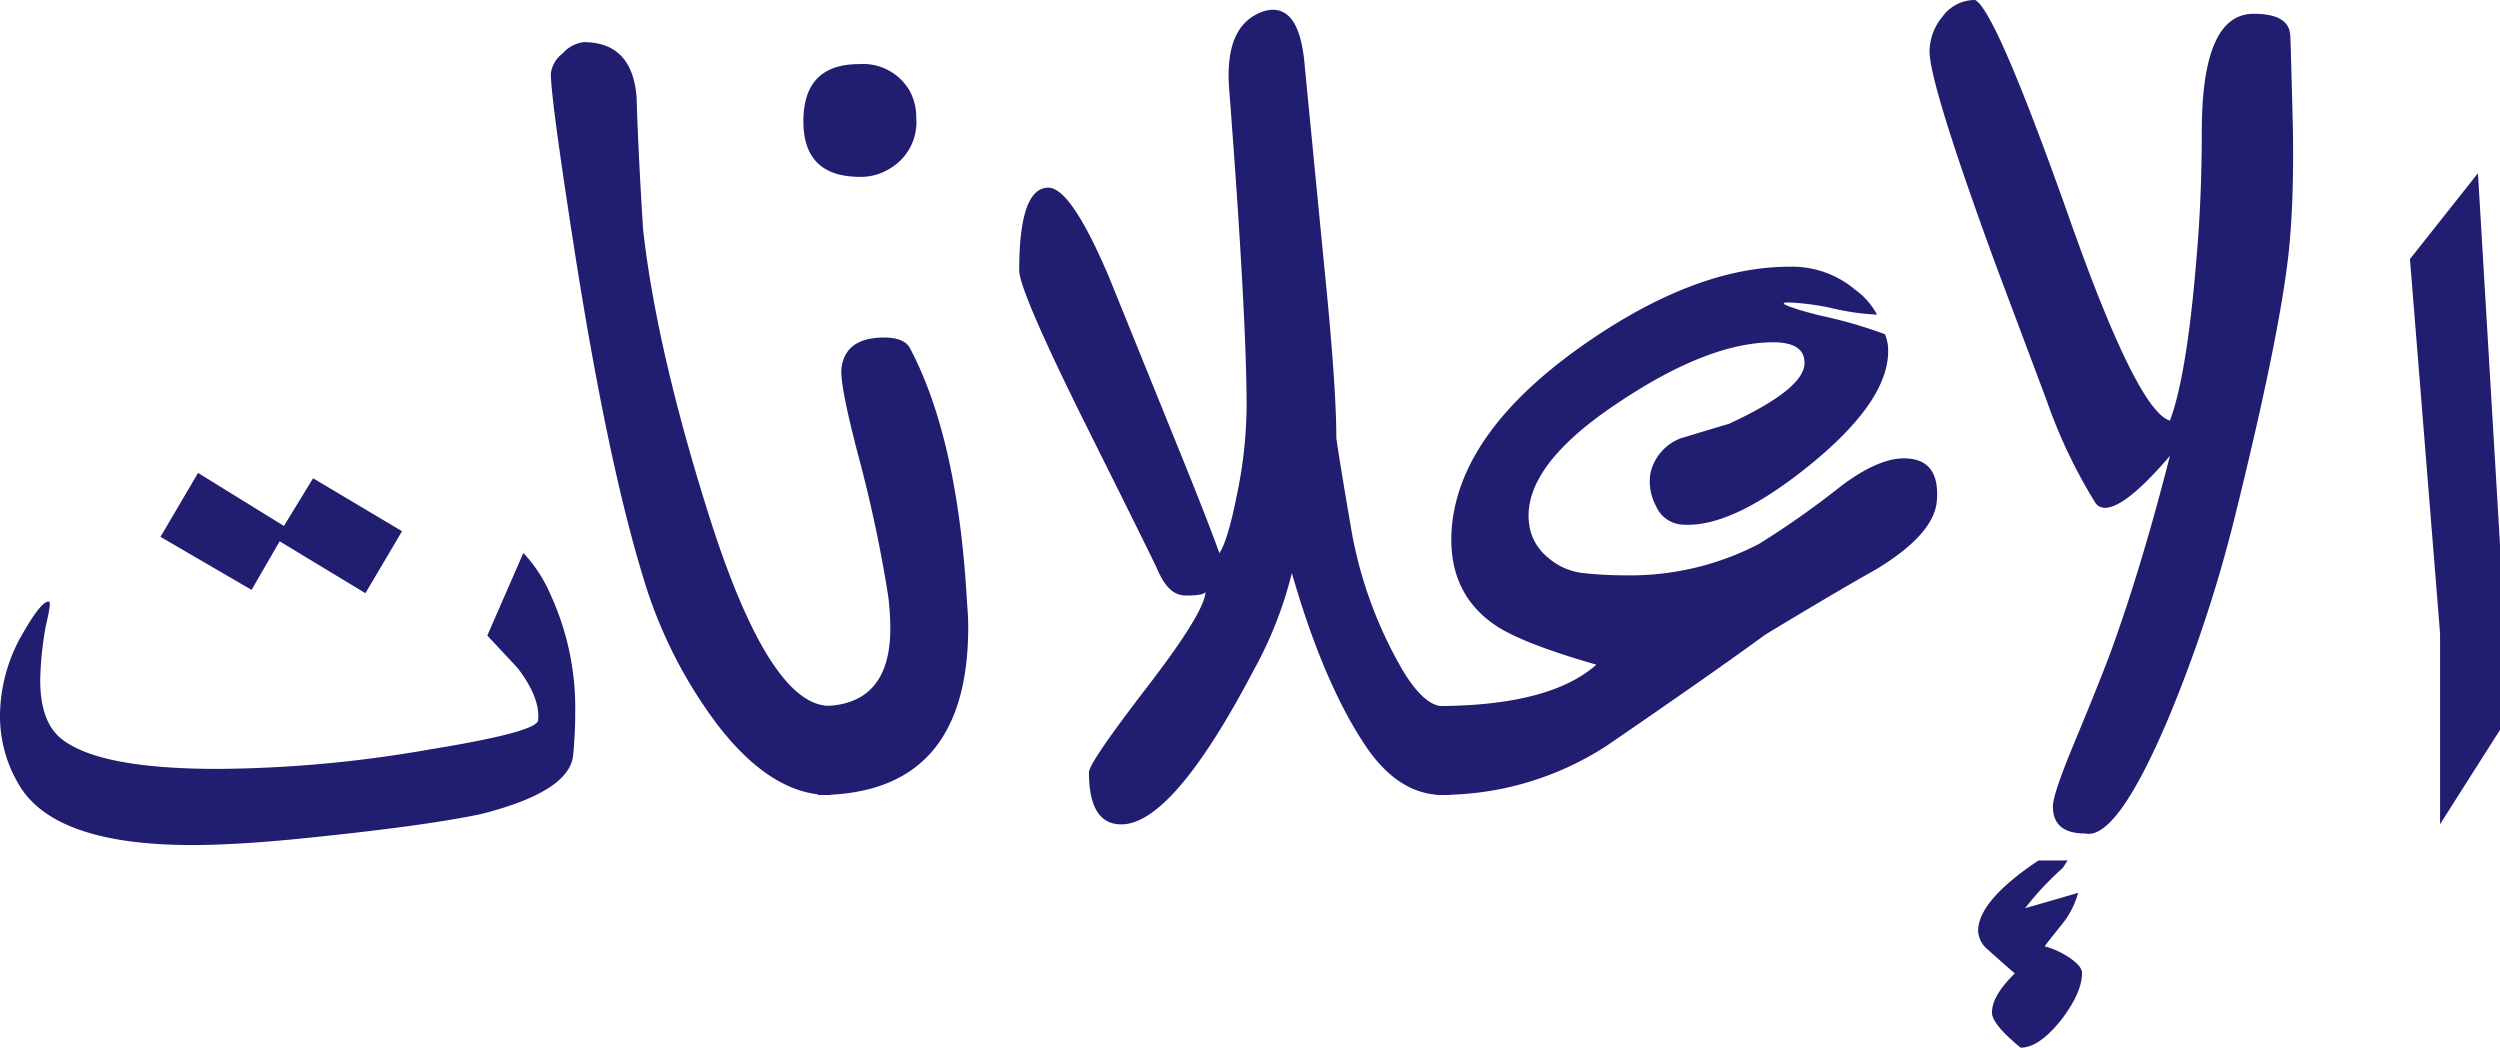 <svg xmlns="http://www.w3.org/2000/svg" viewBox="0 0 257.38 107.86"><defs><style>.cls-1{fill:#211d70;}</style></defs><title>Asset 4</title><g id="Layer_2" data-name="Layer 2"><g id="Layer_1-2" data-name="Layer 1"><path class="cls-1" d="M53.88,56.93a14.64,14.64,0,0,1,2.78,4.25,27.91,27.91,0,0,1,2.56,12.16A44.59,44.59,0,0,1,59,77.81q-.44,3.72-9.49,6Q43.9,85,32.17,86.21,24.7,87,19.79,87q-14.5,0-18-6.49A13.71,13.71,0,0,1,0,73.67a17,17,0,0,1,2.34-8.45q2-3.49,2.73-3.27c.15.1,0,1-.38,2.61A35.69,35.69,0,0,0,4.14,70q0,4.58,2.46,6.27,4,2.88,15.76,2.89a129.82,129.82,0,0,0,21.86-2q11.07-1.8,11.18-3,.23-2.34-2.12-5.4l-3.11-3.33ZM20.39,48.69l8.84,5.46,3-4.91,9.16,5.45-3.77,6.38-8.83-5.34-2.89,5-9.38-5.46Z"/><path class="cls-1" d="M85.56,81.85q-6,.11-11.62-7.14A47.82,47.82,0,0,1,66.2,59.38q-3.6-11.77-6.93-32.82-2.57-16.42-2.56-19a3.09,3.09,0,0,1,1.23-2.07,3.39,3.39,0,0,1,2.15-1.15q5,0,5.45,5.67c.08,3,.29,7.53.66,13.53q1.36,12.27,6.71,29.28,6.32,20.07,12.65,19.85Z"/><path class="cls-1" d="M94.33,12.16a5.52,5.52,0,0,1-2.78,5.23,5.63,5.63,0,0,1-3,.82q-5.84,0-5.84-5.72,0-5.89,5.73-5.89a5.55,5.55,0,0,1,5.23,2.78A5.68,5.68,0,0,1,94.33,12.16Zm5.24,50.06c.07.8.11,1.58.11,2.34q0,17.3-15.49,17.29V72.69q7.47.21,7.47-8a27.37,27.37,0,0,0-.21-3.27,140.74,140.74,0,0,0-3.11-14.61c-1.31-5-1.88-8-1.69-9.06.32-2,1.78-3,4.36-3,1.38,0,2.27.36,2.67,1.09Q98.64,45.21,99.57,62.22Z"/><path class="cls-1" d="M149.3,81.85h-.71q-4.69,0-8.12-5.24Q136.21,70.17,133,59a41.16,41.16,0,0,1-3.93,10q-8.34,15.87-13.63,15.87-3.33,0-3.33-5.35,0-1,6-8.8t6-9.85c0,.3-.67.44-2,.44s-2.2-.93-3-2.78q-.44-1-7.86-15.87-6.32-12.81-6.32-14.83,0-8.5,3-8.51,2.34,0,6.27,9.27l7.25,17.89q2.79,6.87,4.09,10.47.87-1.3,1.8-6a45.67,45.67,0,0,0,1-9.16q0-9.17-1.8-32.72-.44-6,2.89-7.63A3.83,3.83,0,0,1,131,1c1.93,0,3,1.91,3.32,5.73q.06.64,2,20.55,1.26,12.43,1.26,17.84c.32,2.21.87,5.52,1.63,9.92a43.77,43.77,0,0,0,5.29,14.12q2.19,3.56,4.09,3.55h.71Z"/><path class="cls-1" d="M199.41,51.48q-.21,3.48-6.27,7.14-3.81,2.13-11.39,6.71-5.35,3.92-16.42,11.5a31.26,31.26,0,0,1-17.5,5V72.69q11.71,0,16.52-4.26-7.8-2.24-10.52-4.14-4.86-3.38-4.37-9.92.82-10,13.75-19,11.39-7.91,21-7.91A10.08,10.08,0,0,1,191,29.83a7.44,7.44,0,0,1,2.24,2.56,24.56,24.56,0,0,1-4.5-.63,25.21,25.21,0,0,0-4.55-.62c-.33,0-.51,0-.55.11s1.27.63,3.82,1.25a47.14,47.14,0,0,1,6.6,1.91,4.35,4.35,0,0,1,.33,1.74q0,5.19-8.1,11.75T173.07,54a3.13,3.13,0,0,1-2.56-1.86,5.37,5.37,0,0,1-.6-3.38,5,5,0,0,1,3.16-3.65c.08,0,1.71-.53,4.91-1.47q7.8-3.6,7.8-6.27c0-1.42-1.07-2.13-3.22-2.13q-6.65,0-15.87,6.16-10,6.6-9.27,12.49a5.25,5.25,0,0,0,1.89,3.46,6.59,6.59,0,0,0,3.79,1.66,39.1,39.1,0,0,0,4.14.22A28.76,28.76,0,0,0,181.09,56a91.65,91.65,0,0,0,8.51-6q4.14-3.11,7-2.78C198.67,47.44,199.59,48.86,199.41,51.48Z"/><path class="cls-1" d="M236.06,13.3q.1,6.28-.28,11-.6,8.24-5.56,28.35a144,144,0,0,1-6.92,21.16q-5.36,12.7-8.62,12c-2.22,0-3.33-.92-3.33-2.78q0-1.25,2.13-6.38,3.17-7.64,4.14-10.41,3-8.4,5.78-19.31-4.58,5.36-6.7,5.35a1.14,1.14,0,0,1-1-.55,53.39,53.39,0,0,1-5-10.52l-5.18-13.8q-6.87-18.75-6.87-22.14A5.71,5.71,0,0,1,200,1.69,4.13,4.13,0,0,1,203.34,0q2.07,1,9.49,21.87Q220,42.32,223.4,43.3q1.8-4.8,2.79-17.4.48-5.67.49-12.38,0-12.1,5.34-12.1,3.76,0,3.76,2.34Q235.78,2.25,236.06,13.3Zm-21.71,86.87q0,2-2.12,4.8c-1.53,1.92-2.93,2.89-4.2,2.89q-3-2.46-2.95-3.65,0-1.69,2.35-4c-.77-.65-1.69-1.47-2.78-2.45a2.65,2.65,0,0,1-1-1.91q0-3.11,6.21-7.26h3l-.5.77a30.91,30.91,0,0,0-3.87,4.14c1.28-.36,3.09-.89,5.46-1.58a8.91,8.91,0,0,1-1.69,3.27c-1,1.24-1.6,2-1.75,2.24a8.46,8.46,0,0,1,2.29,1C213.83,99.08,214.35,99.66,214.35,100.17Z"/><path class="cls-1" d="M257.38,56.06V75.14l-6.17,9.71V65.22l-3.1-38.55,7-8.84Z"/></g></g></svg>